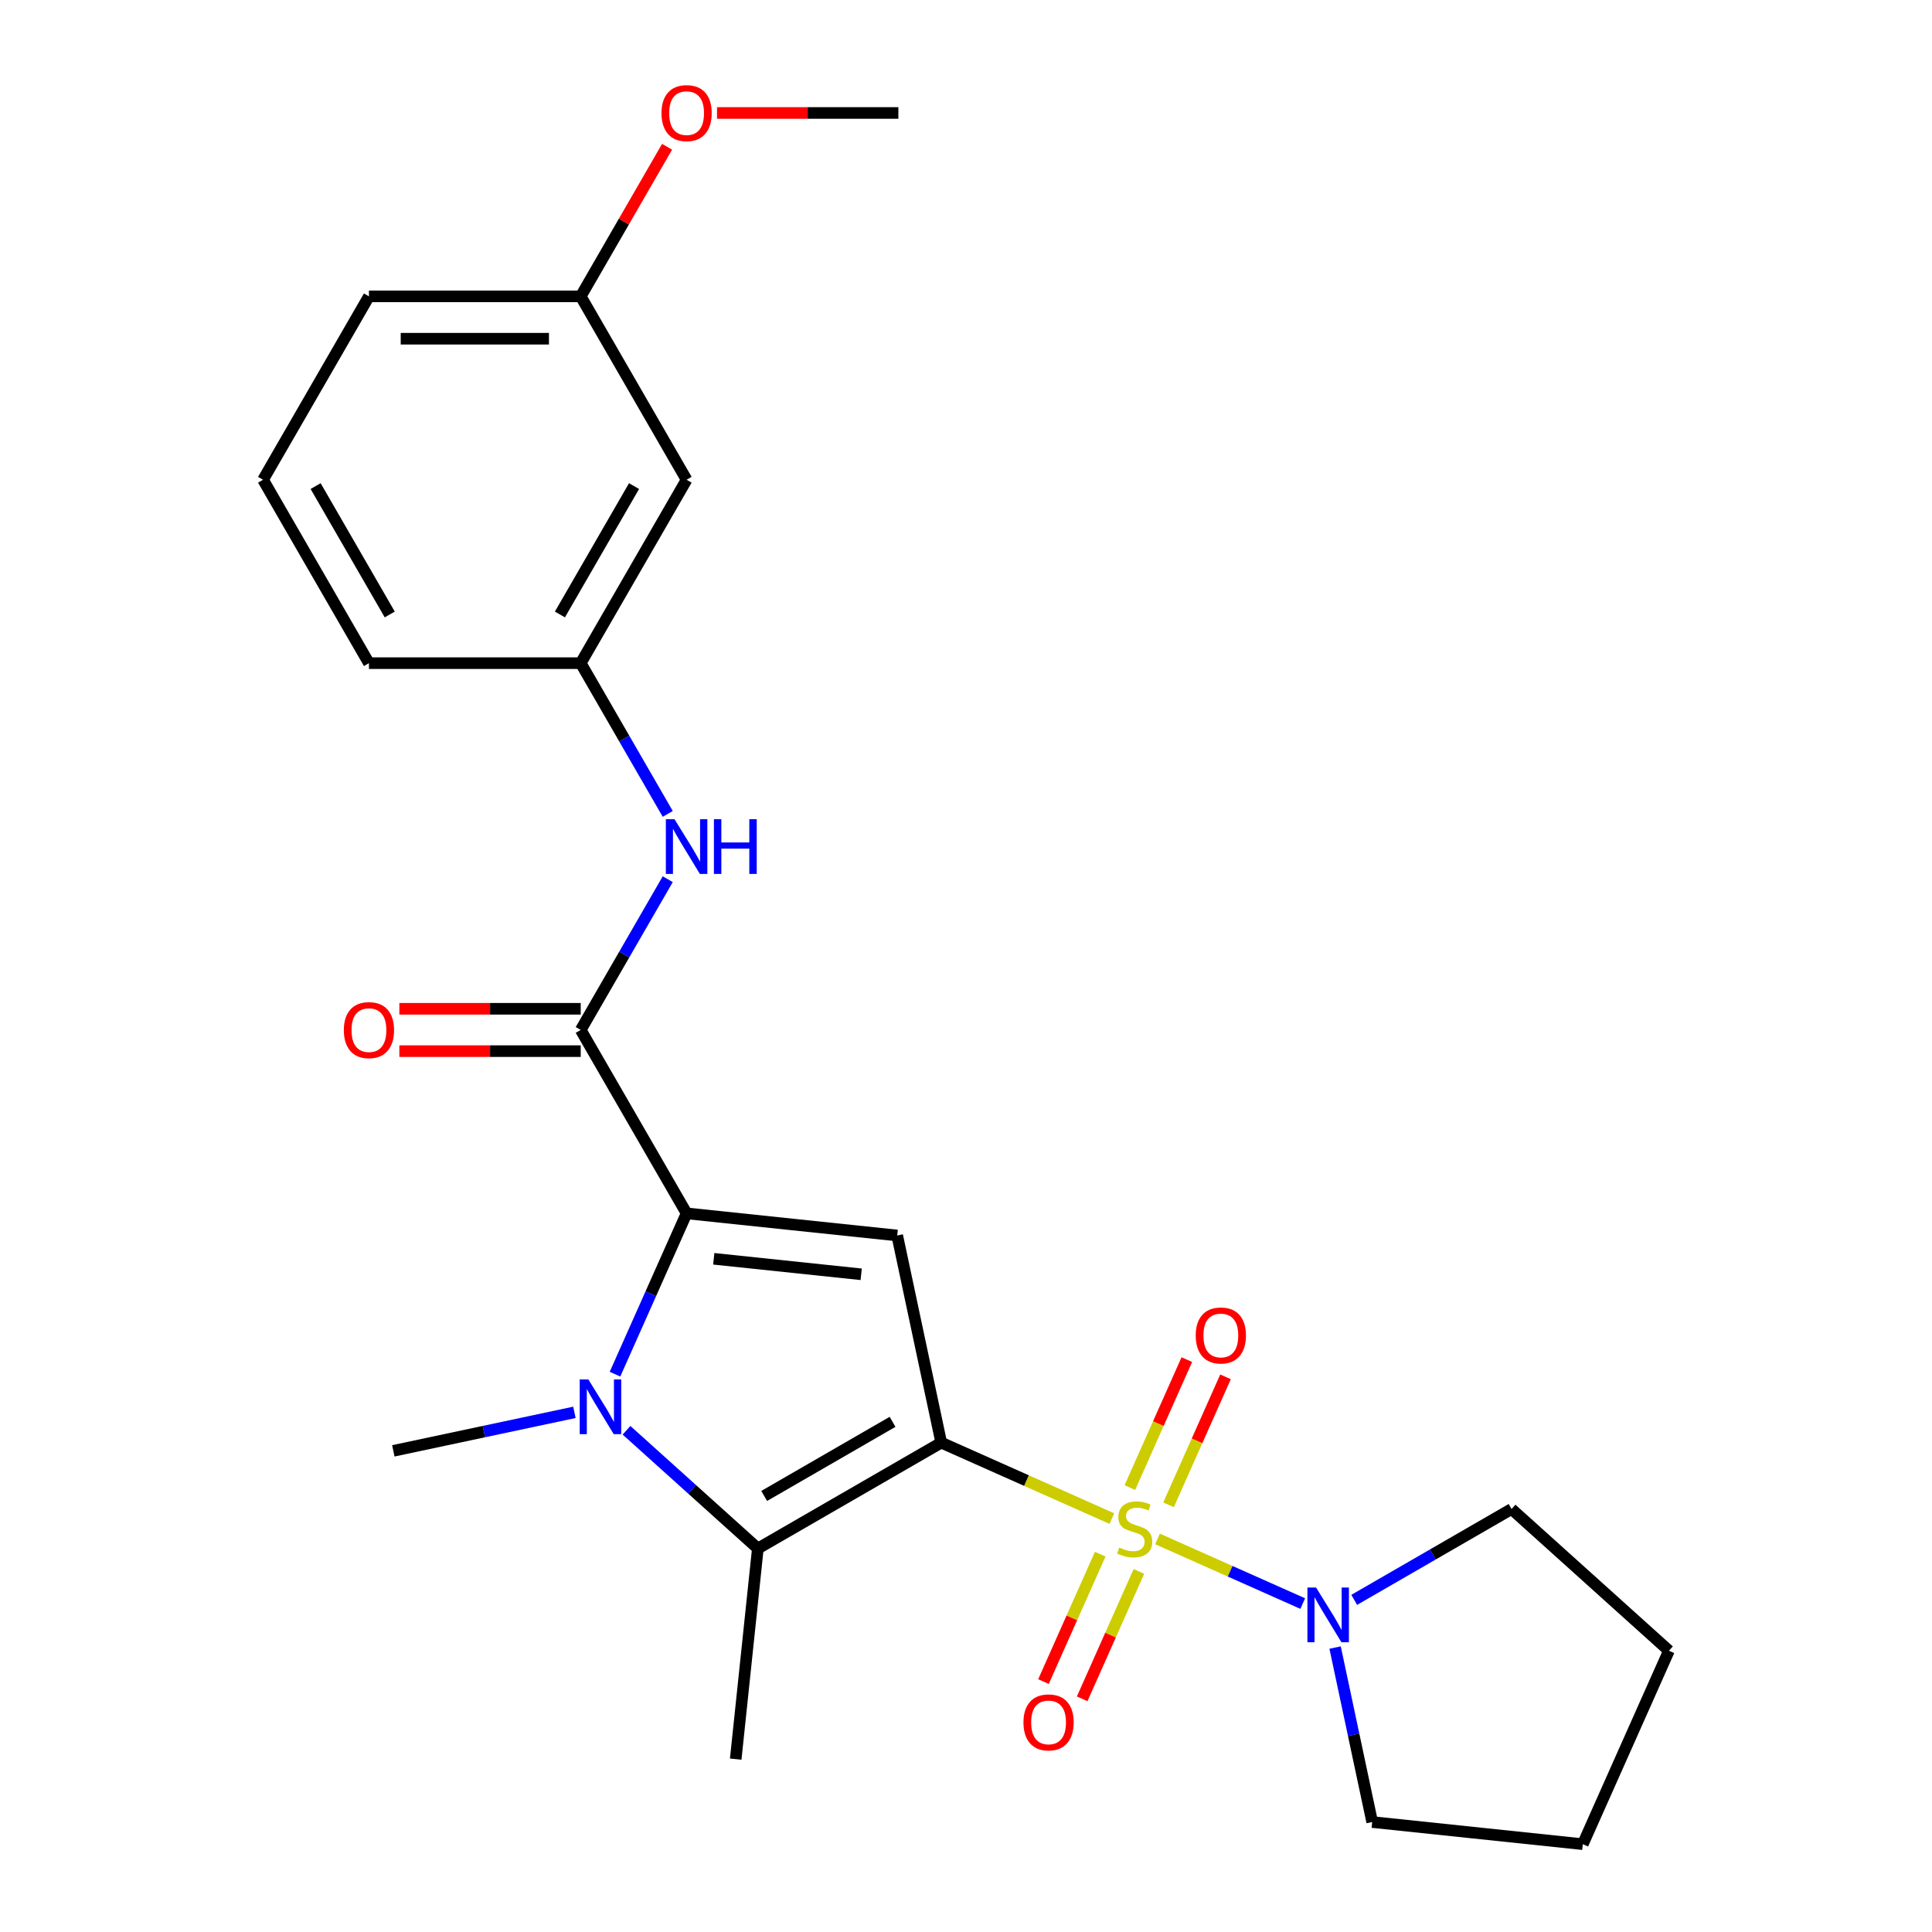 <?xml version='1.0' encoding='iso-8859-1'?>
<svg version='1.1' baseProfile='full'
              xmlns='http://www.w3.org/2000/svg'
                      xmlns:rdkit='http://www.rdkit.org/xml'
                      xmlns:xlink='http://www.w3.org/1999/xlink'
                  xml:space='preserve'
width='1000px' height='1000px' viewBox='0 0 1000 1000'>
<!-- END OF HEADER -->
<rect style='opacity:1.0;fill:#FFFFFF;stroke:none' width='1000' height='1000' x='0' y='0'> </rect>
<path class='bond-0' d='M 487.185,746.705 L 531.342,766.365' style='fill:none;fill-rule:evenodd;stroke:#000000;stroke-width:6px;stroke-linecap:butt;stroke-linejoin:miter;stroke-opacity:1' />
<path class='bond-0' d='M 531.342,766.365 L 575.5,786.025' style='fill:none;fill-rule:evenodd;stroke:#CCCC00;stroke-width:6px;stroke-linecap:butt;stroke-linejoin:miter;stroke-opacity:1' />
<path class='bond-2' d='M 487.185,746.705 L 464.395,639.488' style='fill:none;fill-rule:evenodd;stroke:#000000;stroke-width:6px;stroke-linecap:butt;stroke-linejoin:miter;stroke-opacity:1' />
<path class='bond-4' d='M 487.185,746.705 L 392.258,801.511' style='fill:none;fill-rule:evenodd;stroke:#000000;stroke-width:6px;stroke-linecap:butt;stroke-linejoin:miter;stroke-opacity:1' />
<path class='bond-4' d='M 461.985,735.94 L 395.536,774.305' style='fill:none;fill-rule:evenodd;stroke:#000000;stroke-width:6px;stroke-linecap:butt;stroke-linejoin:miter;stroke-opacity:1' />
<path class='bond-6' d='M 599.141,796.551 L 636.72,813.282' style='fill:none;fill-rule:evenodd;stroke:#CCCC00;stroke-width:6px;stroke-linecap:butt;stroke-linejoin:miter;stroke-opacity:1' />
<path class='bond-6' d='M 636.72,813.282 L 674.299,830.013' style='fill:none;fill-rule:evenodd;stroke:#0000FF;stroke-width:6px;stroke-linecap:butt;stroke-linejoin:miter;stroke-opacity:1' />
<path class='bond-8' d='M 569.462,804.45 L 554.783,837.419' style='fill:none;fill-rule:evenodd;stroke:#CCCC00;stroke-width:6px;stroke-linecap:butt;stroke-linejoin:miter;stroke-opacity:1' />
<path class='bond-8' d='M 554.783,837.419 L 540.105,870.387' style='fill:none;fill-rule:evenodd;stroke:#FF0000;stroke-width:6px;stroke-linecap:butt;stroke-linejoin:miter;stroke-opacity:1' />
<path class='bond-8' d='M 589.489,813.367 L 574.81,846.335' style='fill:none;fill-rule:evenodd;stroke:#CCCC00;stroke-width:6px;stroke-linecap:butt;stroke-linejoin:miter;stroke-opacity:1' />
<path class='bond-8' d='M 574.81,846.335 L 560.132,879.304' style='fill:none;fill-rule:evenodd;stroke:#FF0000;stroke-width:6px;stroke-linecap:butt;stroke-linejoin:miter;stroke-opacity:1' />
<path class='bond-9' d='M 604.841,778.886 L 619.586,745.768' style='fill:none;fill-rule:evenodd;stroke:#CCCC00;stroke-width:6px;stroke-linecap:butt;stroke-linejoin:miter;stroke-opacity:1' />
<path class='bond-9' d='M 619.586,745.768 L 634.331,712.65' style='fill:none;fill-rule:evenodd;stroke:#FF0000;stroke-width:6px;stroke-linecap:butt;stroke-linejoin:miter;stroke-opacity:1' />
<path class='bond-9' d='M 584.813,769.969 L 599.559,736.851' style='fill:none;fill-rule:evenodd;stroke:#CCCC00;stroke-width:6px;stroke-linecap:butt;stroke-linejoin:miter;stroke-opacity:1' />
<path class='bond-9' d='M 599.559,736.851 L 614.304,703.733' style='fill:none;fill-rule:evenodd;stroke:#FF0000;stroke-width:6px;stroke-linecap:butt;stroke-linejoin:miter;stroke-opacity:1' />
<path class='bond-1' d='M 355.384,628.031 L 464.395,639.488' style='fill:none;fill-rule:evenodd;stroke:#000000;stroke-width:6px;stroke-linecap:butt;stroke-linejoin:miter;stroke-opacity:1' />
<path class='bond-1' d='M 369.444,651.551 L 445.752,659.572' style='fill:none;fill-rule:evenodd;stroke:#000000;stroke-width:6px;stroke-linecap:butt;stroke-linejoin:miter;stroke-opacity:1' />
<path class='bond-5' d='M 355.384,628.031 L 300.578,533.104' style='fill:none;fill-rule:evenodd;stroke:#000000;stroke-width:6px;stroke-linecap:butt;stroke-linejoin:miter;stroke-opacity:1' />
<path class='bond-25' d='M 355.384,628.031 L 336.854,669.648' style='fill:none;fill-rule:evenodd;stroke:#000000;stroke-width:6px;stroke-linecap:butt;stroke-linejoin:miter;stroke-opacity:1' />
<path class='bond-25' d='M 336.854,669.648 L 318.325,711.266' style='fill:none;fill-rule:evenodd;stroke:#0000FF;stroke-width:6px;stroke-linecap:butt;stroke-linejoin:miter;stroke-opacity:1' />
<path class='bond-3' d='M 324.281,740.304 L 358.269,770.907' style='fill:none;fill-rule:evenodd;stroke:#0000FF;stroke-width:6px;stroke-linecap:butt;stroke-linejoin:miter;stroke-opacity:1' />
<path class='bond-3' d='M 358.269,770.907 L 392.258,801.511' style='fill:none;fill-rule:evenodd;stroke:#000000;stroke-width:6px;stroke-linecap:butt;stroke-linejoin:miter;stroke-opacity:1' />
<path class='bond-13' d='M 297.32,731.031 L 250.452,740.994' style='fill:none;fill-rule:evenodd;stroke:#0000FF;stroke-width:6px;stroke-linecap:butt;stroke-linejoin:miter;stroke-opacity:1' />
<path class='bond-13' d='M 250.452,740.994 L 203.584,750.956' style='fill:none;fill-rule:evenodd;stroke:#000000;stroke-width:6px;stroke-linecap:butt;stroke-linejoin:miter;stroke-opacity:1' />
<path class='bond-14' d='M 392.258,801.511 L 380.801,910.522' style='fill:none;fill-rule:evenodd;stroke:#000000;stroke-width:6px;stroke-linecap:butt;stroke-linejoin:miter;stroke-opacity:1' />
<path class='bond-7' d='M 300.578,533.104 L 323.102,494.091' style='fill:none;fill-rule:evenodd;stroke:#000000;stroke-width:6px;stroke-linecap:butt;stroke-linejoin:miter;stroke-opacity:1' />
<path class='bond-7' d='M 323.102,494.091 L 345.626,455.077' style='fill:none;fill-rule:evenodd;stroke:#0000FF;stroke-width:6px;stroke-linecap:butt;stroke-linejoin:miter;stroke-opacity:1' />
<path class='bond-10' d='M 300.578,522.143 L 253.642,522.143' style='fill:none;fill-rule:evenodd;stroke:#000000;stroke-width:6px;stroke-linecap:butt;stroke-linejoin:miter;stroke-opacity:1' />
<path class='bond-10' d='M 253.642,522.143 L 206.706,522.143' style='fill:none;fill-rule:evenodd;stroke:#FF0000;stroke-width:6px;stroke-linecap:butt;stroke-linejoin:miter;stroke-opacity:1' />
<path class='bond-10' d='M 300.578,544.065 L 253.642,544.065' style='fill:none;fill-rule:evenodd;stroke:#000000;stroke-width:6px;stroke-linecap:butt;stroke-linejoin:miter;stroke-opacity:1' />
<path class='bond-10' d='M 253.642,544.065 L 206.706,544.065' style='fill:none;fill-rule:evenodd;stroke:#FF0000;stroke-width:6px;stroke-linecap:butt;stroke-linejoin:miter;stroke-opacity:1' />
<path class='bond-16' d='M 700.936,828.088 L 741.659,804.577' style='fill:none;fill-rule:evenodd;stroke:#0000FF;stroke-width:6px;stroke-linecap:butt;stroke-linejoin:miter;stroke-opacity:1' />
<path class='bond-16' d='M 741.659,804.577 L 782.383,781.065' style='fill:none;fill-rule:evenodd;stroke:#000000;stroke-width:6px;stroke-linecap:butt;stroke-linejoin:miter;stroke-opacity:1' />
<path class='bond-17' d='M 691.048,852.772 L 700.647,897.93' style='fill:none;fill-rule:evenodd;stroke:#0000FF;stroke-width:6px;stroke-linecap:butt;stroke-linejoin:miter;stroke-opacity:1' />
<path class='bond-17' d='M 700.647,897.93 L 710.245,943.088' style='fill:none;fill-rule:evenodd;stroke:#000000;stroke-width:6px;stroke-linecap:butt;stroke-linejoin:miter;stroke-opacity:1' />
<path class='bond-11' d='M 345.626,421.277 L 323.102,382.264' style='fill:none;fill-rule:evenodd;stroke:#0000FF;stroke-width:6px;stroke-linecap:butt;stroke-linejoin:miter;stroke-opacity:1' />
<path class='bond-11' d='M 323.102,382.264 L 300.578,343.25' style='fill:none;fill-rule:evenodd;stroke:#000000;stroke-width:6px;stroke-linecap:butt;stroke-linejoin:miter;stroke-opacity:1' />
<path class='bond-12' d='M 300.578,343.25 L 355.384,248.324' style='fill:none;fill-rule:evenodd;stroke:#000000;stroke-width:6px;stroke-linecap:butt;stroke-linejoin:miter;stroke-opacity:1' />
<path class='bond-12' d='M 289.813,318.05 L 328.178,251.601' style='fill:none;fill-rule:evenodd;stroke:#000000;stroke-width:6px;stroke-linecap:butt;stroke-linejoin:miter;stroke-opacity:1' />
<path class='bond-20' d='M 300.578,343.25 L 190.966,343.25' style='fill:none;fill-rule:evenodd;stroke:#000000;stroke-width:6px;stroke-linecap:butt;stroke-linejoin:miter;stroke-opacity:1' />
<path class='bond-15' d='M 355.384,248.324 L 300.578,153.397' style='fill:none;fill-rule:evenodd;stroke:#000000;stroke-width:6px;stroke-linecap:butt;stroke-linejoin:miter;stroke-opacity:1' />
<path class='bond-18' d='M 300.578,153.397 L 322.929,114.684' style='fill:none;fill-rule:evenodd;stroke:#000000;stroke-width:6px;stroke-linecap:butt;stroke-linejoin:miter;stroke-opacity:1' />
<path class='bond-18' d='M 322.929,114.684 L 345.28,75.97' style='fill:none;fill-rule:evenodd;stroke:#FF0000;stroke-width:6px;stroke-linecap:butt;stroke-linejoin:miter;stroke-opacity:1' />
<path class='bond-27' d='M 300.578,153.397 L 190.966,153.397' style='fill:none;fill-rule:evenodd;stroke:#000000;stroke-width:6px;stroke-linecap:butt;stroke-linejoin:miter;stroke-opacity:1' />
<path class='bond-27' d='M 284.136,175.319 L 207.408,175.319' style='fill:none;fill-rule:evenodd;stroke:#000000;stroke-width:6px;stroke-linecap:butt;stroke-linejoin:miter;stroke-opacity:1' />
<path class='bond-24' d='M 782.383,781.065 L 863.84,854.41' style='fill:none;fill-rule:evenodd;stroke:#000000;stroke-width:6px;stroke-linecap:butt;stroke-linejoin:miter;stroke-opacity:1' />
<path class='bond-23' d='M 710.245,943.088 L 819.257,954.545' style='fill:none;fill-rule:evenodd;stroke:#000000;stroke-width:6px;stroke-linecap:butt;stroke-linejoin:miter;stroke-opacity:1' />
<path class='bond-22' d='M 371.124,58.47 L 418.06,58.47' style='fill:none;fill-rule:evenodd;stroke:#FF0000;stroke-width:6px;stroke-linecap:butt;stroke-linejoin:miter;stroke-opacity:1' />
<path class='bond-22' d='M 418.06,58.47 L 464.996,58.47' style='fill:none;fill-rule:evenodd;stroke:#000000;stroke-width:6px;stroke-linecap:butt;stroke-linejoin:miter;stroke-opacity:1' />
<path class='bond-19' d='M 136.16,248.324 L 190.966,343.25' style='fill:none;fill-rule:evenodd;stroke:#000000;stroke-width:6px;stroke-linecap:butt;stroke-linejoin:miter;stroke-opacity:1' />
<path class='bond-19' d='M 163.366,251.601 L 201.73,318.05' style='fill:none;fill-rule:evenodd;stroke:#000000;stroke-width:6px;stroke-linecap:butt;stroke-linejoin:miter;stroke-opacity:1' />
<path class='bond-21' d='M 136.16,248.324 L 190.966,153.397' style='fill:none;fill-rule:evenodd;stroke:#000000;stroke-width:6px;stroke-linecap:butt;stroke-linejoin:miter;stroke-opacity:1' />
<path class='bond-26' d='M 819.257,954.545 L 863.84,854.41' style='fill:none;fill-rule:evenodd;stroke:#000000;stroke-width:6px;stroke-linecap:butt;stroke-linejoin:miter;stroke-opacity:1' />
<path  class='atom-1' d='M 579.32 801.008
Q 579.64 801.128, 580.96 801.688
Q 582.28 802.248, 583.72 802.608
Q 585.2 802.928, 586.64 802.928
Q 589.32 802.928, 590.88 801.648
Q 592.44 800.328, 592.44 798.048
Q 592.44 796.488, 591.64 795.528
Q 590.88 794.568, 589.68 794.048
Q 588.48 793.528, 586.48 792.928
Q 583.96 792.168, 582.44 791.448
Q 580.96 790.728, 579.88 789.208
Q 578.84 787.688, 578.84 785.128
Q 578.84 781.568, 581.24 779.368
Q 583.68 777.168, 588.48 777.168
Q 591.76 777.168, 595.48 778.728
L 594.56 781.808
Q 591.16 780.408, 588.6 780.408
Q 585.84 780.408, 584.32 781.568
Q 582.8 782.688, 582.84 784.648
Q 582.84 786.168, 583.6 787.088
Q 584.4 788.008, 585.52 788.528
Q 586.68 789.048, 588.6 789.648
Q 591.16 790.448, 592.68 791.248
Q 594.2 792.048, 595.28 793.688
Q 596.4 795.288, 596.4 798.048
Q 596.4 801.968, 593.76 804.088
Q 591.16 806.168, 586.8 806.168
Q 584.28 806.168, 582.36 805.608
Q 580.48 805.088, 578.24 804.168
L 579.32 801.008
' fill='#CCCC00'/>
<path  class='atom-4' d='M 304.541 714.006
L 313.821 729.006
Q 314.741 730.486, 316.221 733.166
Q 317.701 735.846, 317.781 736.006
L 317.781 714.006
L 321.541 714.006
L 321.541 742.326
L 317.661 742.326
L 307.701 725.926
Q 306.541 724.006, 305.301 721.806
Q 304.101 719.606, 303.741 718.926
L 303.741 742.326
L 300.061 742.326
L 300.061 714.006
L 304.541 714.006
' fill='#0000FF'/>
<path  class='atom-7' d='M 681.196 821.711
L 690.476 836.711
Q 691.396 838.191, 692.876 840.871
Q 694.356 843.551, 694.436 843.711
L 694.436 821.711
L 698.196 821.711
L 698.196 850.031
L 694.316 850.031
L 684.356 833.631
Q 683.196 831.711, 681.956 829.511
Q 680.756 827.311, 680.396 826.631
L 680.396 850.031
L 676.716 850.031
L 676.716 821.711
L 681.196 821.711
' fill='#0000FF'/>
<path  class='atom-8' d='M 349.124 424.017
L 358.404 439.017
Q 359.324 440.497, 360.804 443.177
Q 362.284 445.857, 362.364 446.017
L 362.364 424.017
L 366.124 424.017
L 366.124 452.337
L 362.244 452.337
L 352.284 435.937
Q 351.124 434.017, 349.884 431.817
Q 348.684 429.617, 348.324 428.937
L 348.324 452.337
L 344.644 452.337
L 344.644 424.017
L 349.124 424.017
' fill='#0000FF'/>
<path  class='atom-8' d='M 369.524 424.017
L 373.364 424.017
L 373.364 436.057
L 387.844 436.057
L 387.844 424.017
L 391.684 424.017
L 391.684 452.337
L 387.844 452.337
L 387.844 439.257
L 373.364 439.257
L 373.364 452.337
L 369.524 452.337
L 369.524 424.017
' fill='#0000FF'/>
<path  class='atom-9' d='M 529.737 891.504
Q 529.737 884.704, 533.097 880.904
Q 536.457 877.104, 542.737 877.104
Q 549.017 877.104, 552.377 880.904
Q 555.737 884.704, 555.737 891.504
Q 555.737 898.384, 552.337 902.304
Q 548.937 906.184, 542.737 906.184
Q 536.497 906.184, 533.097 902.304
Q 529.737 898.424, 529.737 891.504
M 542.737 902.984
Q 547.057 902.984, 549.377 900.104
Q 551.737 897.184, 551.737 891.504
Q 551.737 885.944, 549.377 883.144
Q 547.057 880.304, 542.737 880.304
Q 538.417 880.304, 536.057 883.104
Q 533.737 885.904, 533.737 891.504
Q 533.737 897.224, 536.057 900.104
Q 538.417 902.984, 542.737 902.984
' fill='#FF0000'/>
<path  class='atom-10' d='M 618.904 691.232
Q 618.904 684.432, 622.264 680.632
Q 625.624 676.832, 631.904 676.832
Q 638.184 676.832, 641.544 680.632
Q 644.904 684.432, 644.904 691.232
Q 644.904 698.112, 641.504 702.032
Q 638.104 705.912, 631.904 705.912
Q 625.664 705.912, 622.264 702.032
Q 618.904 698.152, 618.904 691.232
M 631.904 702.712
Q 636.224 702.712, 638.544 699.832
Q 640.904 696.912, 640.904 691.232
Q 640.904 685.672, 638.544 682.872
Q 636.224 680.032, 631.904 680.032
Q 627.584 680.032, 625.224 682.832
Q 622.904 685.632, 622.904 691.232
Q 622.904 696.952, 625.224 699.832
Q 627.584 702.712, 631.904 702.712
' fill='#FF0000'/>
<path  class='atom-11' d='M 177.966 533.184
Q 177.966 526.384, 181.326 522.584
Q 184.686 518.784, 190.966 518.784
Q 197.246 518.784, 200.606 522.584
Q 203.966 526.384, 203.966 533.184
Q 203.966 540.064, 200.566 543.984
Q 197.166 547.864, 190.966 547.864
Q 184.726 547.864, 181.326 543.984
Q 177.966 540.104, 177.966 533.184
M 190.966 544.664
Q 195.286 544.664, 197.606 541.784
Q 199.966 538.864, 199.966 533.184
Q 199.966 527.624, 197.606 524.824
Q 195.286 521.984, 190.966 521.984
Q 186.646 521.984, 184.286 524.784
Q 181.966 527.584, 181.966 533.184
Q 181.966 538.904, 184.286 541.784
Q 186.646 544.664, 190.966 544.664
' fill='#FF0000'/>
<path  class='atom-19' d='M 342.384 58.55
Q 342.384 51.75, 345.744 47.95
Q 349.104 44.15, 355.384 44.15
Q 361.664 44.15, 365.024 47.95
Q 368.384 51.75, 368.384 58.55
Q 368.384 65.43, 364.984 69.35
Q 361.584 73.23, 355.384 73.23
Q 349.144 73.23, 345.744 69.35
Q 342.384 65.47, 342.384 58.55
M 355.384 70.03
Q 359.704 70.03, 362.024 67.15
Q 364.384 64.23, 364.384 58.55
Q 364.384 52.99, 362.024 50.19
Q 359.704 47.35, 355.384 47.35
Q 351.064 47.35, 348.704 50.15
Q 346.384 52.95, 346.384 58.55
Q 346.384 64.27, 348.704 67.15
Q 351.064 70.03, 355.384 70.03
' fill='#FF0000'/>
</svg>
